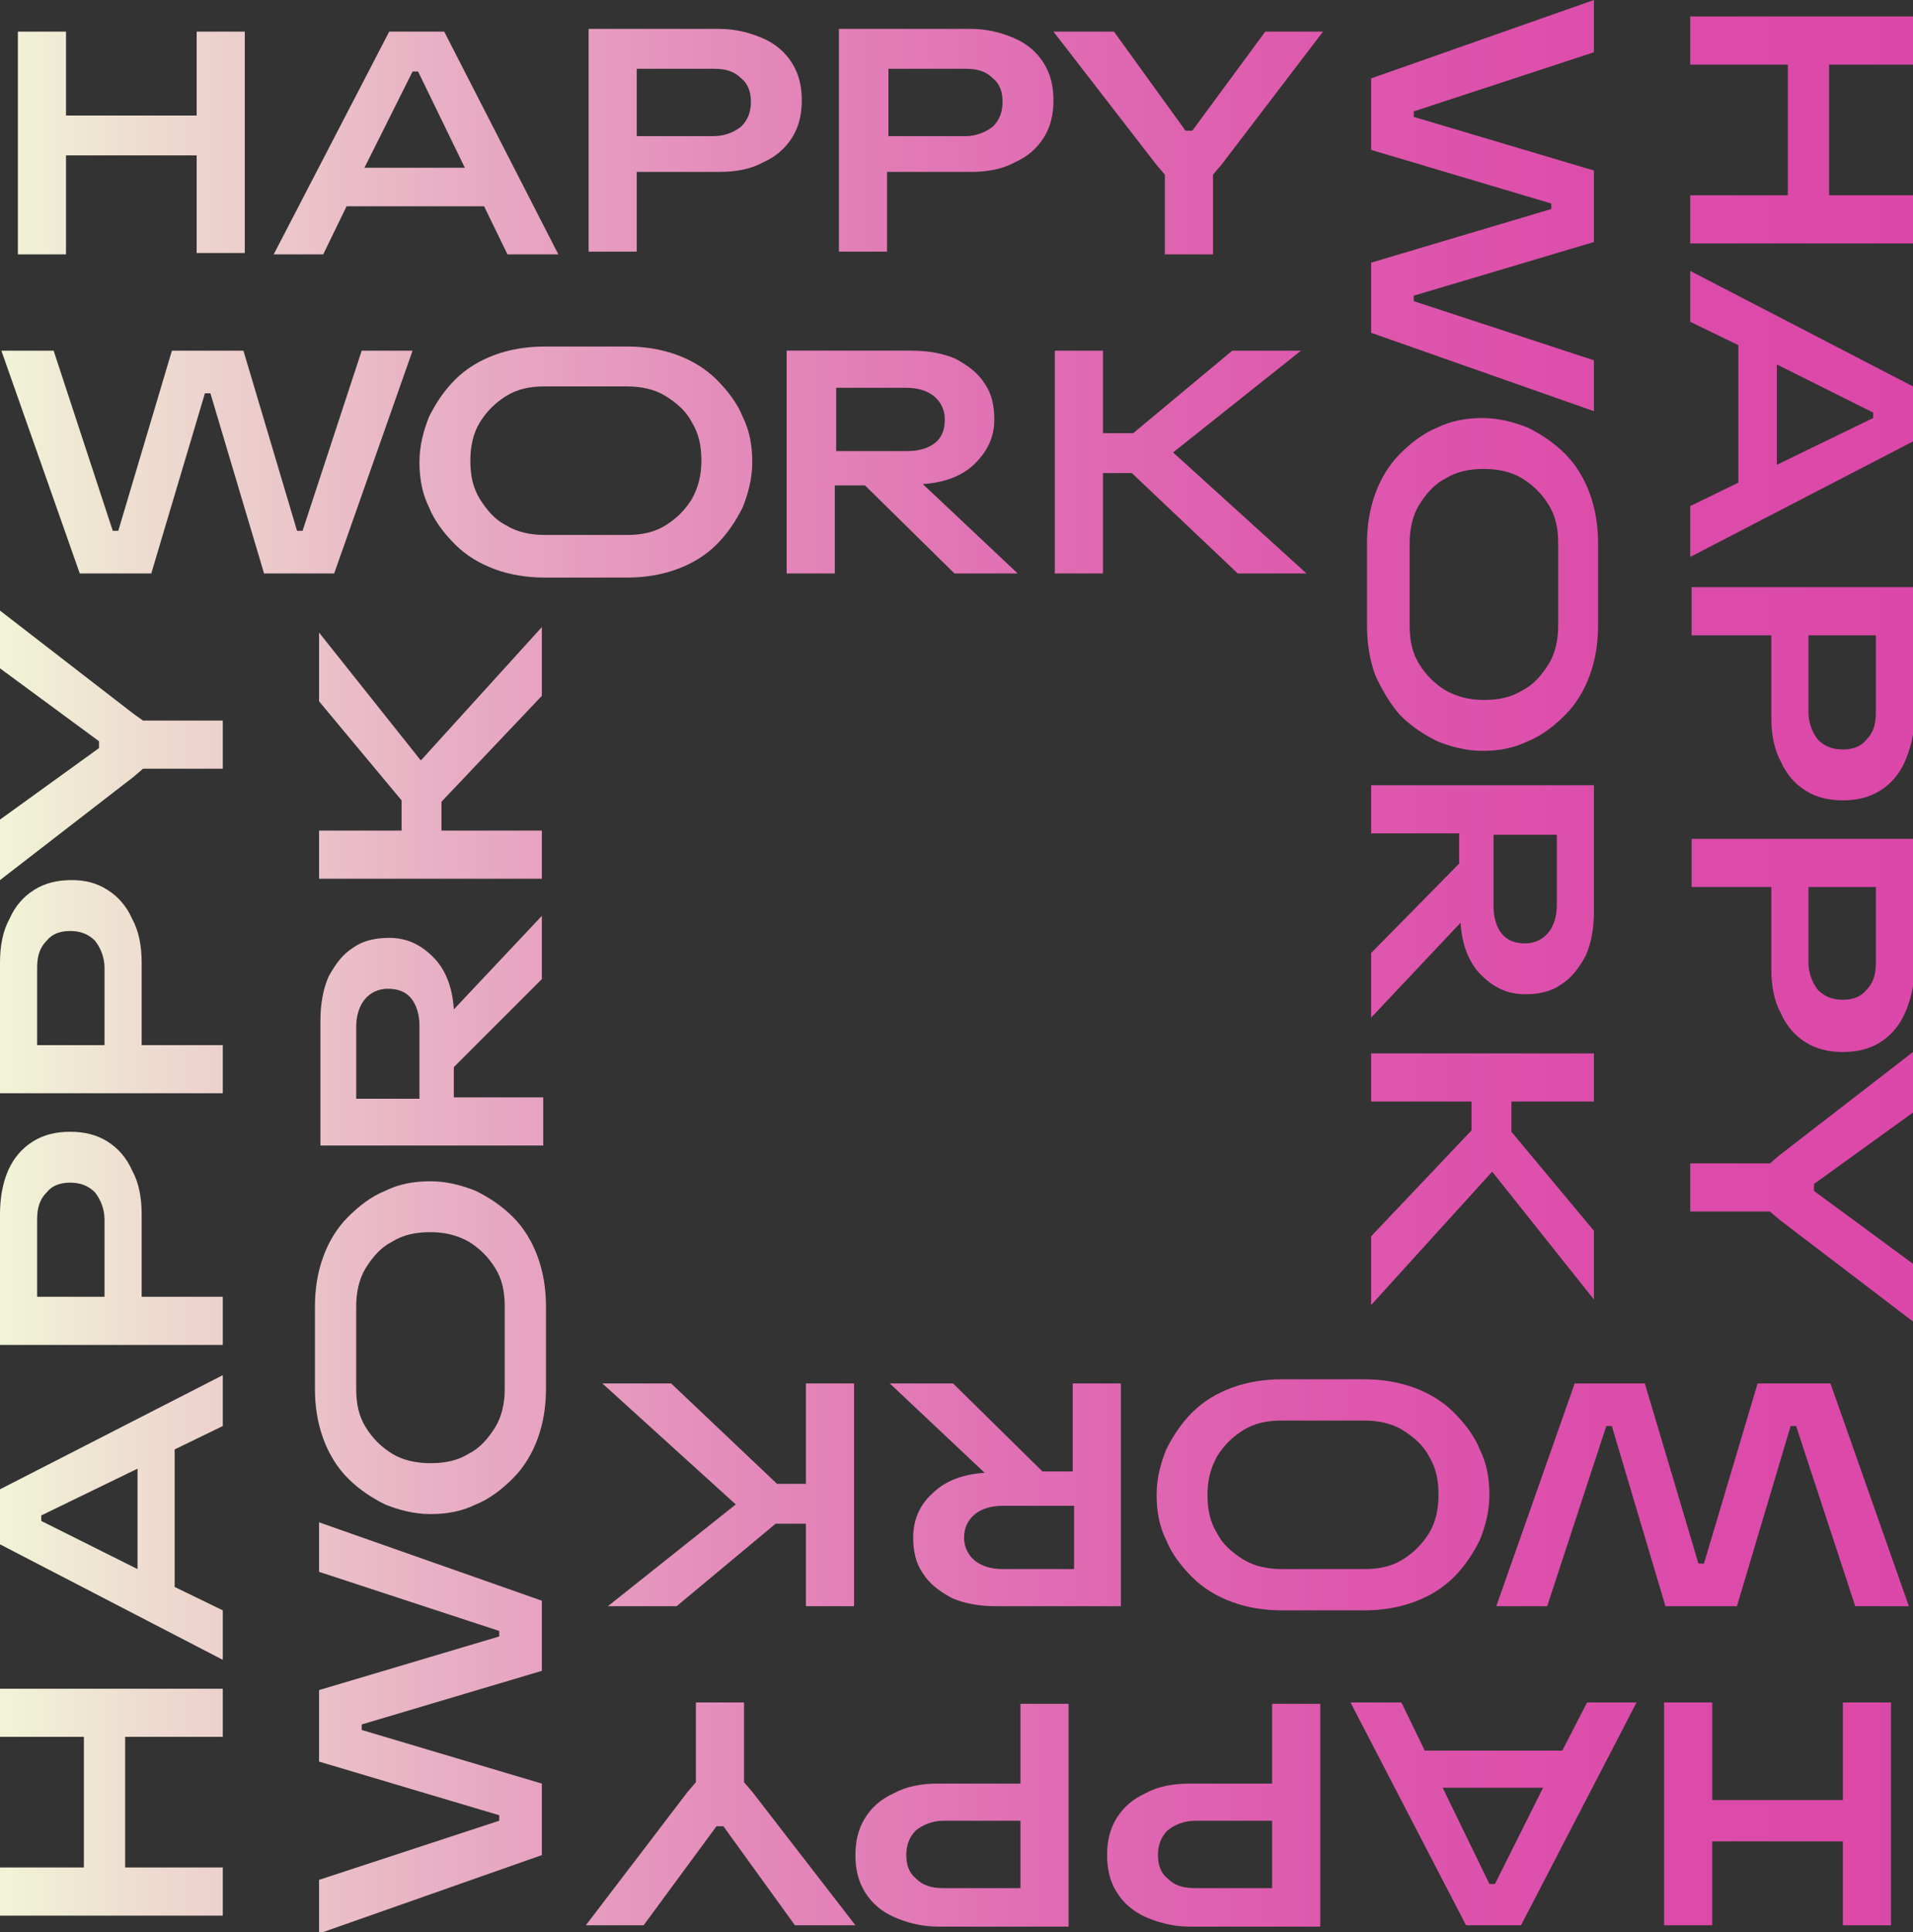 <?xml version="1.0" encoding="UTF-8"?>
<!-- Generator: Adobe Illustrator 27.2.0, SVG Export Plug-In . SVG Version: 6.00 Build 0)  -->
<svg xmlns="http://www.w3.org/2000/svg" xmlns:xlink="http://www.w3.org/1999/xlink" version="1.1" id="Layer_1" x="0px" y="0px" viewBox="0 0 139.1 140.5" style="enable-background:new 0 0 139.1 140.5;" xml:space="preserve">
<rect x="0" y="0" width="139.1" height="140.5" fill="#333333" stroke="none"/>
<style type="text/css">
	.st0{fill:url(#SVGID_1_);}
	.st1{fill:url(#SVGID_00000018948150617217637450000014427339354050873221_);}
	.st2{fill:url(#SVGID_00000130605674203229626290000008411403810975425666_);}
	.st3{fill:url(#SVGID_00000070820743939182464890000016358010285256059034_);}
	.st4{fill:url(#SVGID_00000139267326811634122470000009772179128397810357_);}
	.st5{fill:url(#SVGID_00000057842355629899318030000006267659213540920971_);}
	.st6{fill:url(#SVGID_00000080195304621563097890000015931864805275310766_);}
	.st7{fill:url(#SVGID_00000060017030284633443860000000957548039302622339_);}
	.st8{fill:none;stroke:#DC48A9;stroke-width:0.772;stroke-miterlimit:10;}
	.st9{fill:none;stroke:#DC48A9;stroke-width:0.471;stroke-miterlimit:10;}
	.st10{fill:#DC48A9;}
	.st11{fill-rule:evenodd;clip-rule:evenodd;fill:#DC48A9;}
	.st12{fill:none;stroke:#DC48A9;stroke-width:0.471;stroke-linecap:round;stroke-miterlimit:10;}
	.st13{fill:#F1F4D7;}
	.st14{fill:url(#SVGID_00000039816682071267604410000013120912466626447263_);}
	.st15{fill:url(#SVGID_00000183949904418386516960000010739169388491664519_);}
	.st16{fill:url(#SVGID_00000137816800551514625020000005361511753500577684_);}
	.st17{fill:url(#SVGID_00000070804250694249558740000017277704872304062902_);}
	.st18{fill:url(#SVGID_00000027578722323294112240000009788987675291291011_);}
	.st19{fill:url(#SVGID_00000042714991405008984320000010313070848265415299_);}
	.st20{fill:url(#SVGID_00000029755154972586147080000009829251071575265923_);}
	.st21{fill:url(#SVGID_00000060712981099879753600000005356555454159299492_);}
	.st22{fill:url(#SVGID_00000136373792961215332570000017995788453272892565_);}
	.st23{fill:url(#SVGID_00000049910712565800242770000016140700998936356017_);}
	.st24{fill:url(#SVGID_00000147909625546533912110000015323279445710665098_);}
	.st25{fill:url(#SVGID_00000171703545363336347330000008516323658493329545_);}
	.st26{fill:url(#SVGID_00000168824159299740761300000005158616030226640016_);}
	.st27{fill:url(#SVGID_00000064314612983439994090000010639263784053476513_);}
	.st28{fill:url(#SVGID_00000040567224258765253990000008103230742799338114_);}
	.st29{fill:url(#SVGID_00000024704316736658076170000008322484990073696687_);}
	.st30{fill:url(#SVGID_00000156576334148600414940000015632576207430040991_);}
	.st31{fill:url(#SVGID_00000169530378507935620270000011015654695291514033_);}
	.st32{fill:url(#SVGID_00000027592262949509291060000017698824262458546108_);}
	.st33{fill:url(#SVGID_00000070107022559246768410000006739517727578095543_);}
	.st34{fill:url(#SVGID_00000005231882982252702800000008087737294781737872_);}
	.st35{fill:url(#SVGID_00000009573366310866166170000013358704701610904762_);}
	.st36{fill:url(#SVGID_00000160171147838265024940000002429651048858725300_);}
	.st37{fill:url(#SVGID_00000183220120907397151760000000585922806365498791_);}
	.st38{fill:url(#SVGID_00000169554657501768411300000006258599282838288014_);}
	.st39{fill:url(#SVGID_00000173857511050867078280000006399791878598414984_);}
	.st40{fill:url(#SVGID_00000026884777843558699070000015106218557851699885_);}
	.st41{fill:url(#SVGID_00000000929340085205527880000015449809349155786163_);}
	.st42{fill:url(#SVGID_00000098905916071717956050000010965173175017716903_);}
	.st43{fill:url(#SVGID_00000068670667513148224100000000489622864012650911_);}
	.st44{fill:url(#SVGID_00000015340244855606279850000014338656543640034963_);}
	.st45{fill:url(#SVGID_00000106845816701817008540000006856574910896853888_);}
	.st46{fill:url(#SVGID_00000030477995205989394460000010522103138440429465_);}
	.st47{fill:url(#SVGID_00000152981273182486404380000010529780088991300255_);}
	.st48{fill:url(#SVGID_00000039832861122303960830000014916241711086185346_);}
	.st49{fill:url(#SVGID_00000125579656645123642330000007837991612911878043_);}
	.st50{fill:url(#SVGID_00000070831356681755145880000001842447356597024667_);}
	.st51{fill:url(#SVGID_00000138556838829376230520000002149014131283024031_);}
	.st52{fill:url(#SVGID_00000016758996449820498630000013745534436611617448_);}
	.st53{fill:url(#SVGID_00000021799093480046987750000018372919936550289047_);}
	.st54{fill:url(#SVGID_00000000183500242937211250000013472323609788059809_);}
	.st55{fill:url(#SVGID_00000161604478314265842760000014226137055696706228_);}
	.st56{fill:url(#SVGID_00000064329914048388787660000000667663534883717264_);}
	.st57{fill:url(#SVGID_00000080184578471120301440000015022680160492093330_);}
	.st58{fill:url(#SVGID_00000113323972535043608210000005658152050416364966_);}
	.st59{fill:url(#SVGID_00000005232600074228125130000003276984586759215037_);}
	.st60{fill:url(#SVGID_00000147191953558911626910000001805196312258209159_);}
	.st61{fill:url(#SVGID_00000023983916997869073530000014612235211051640239_);}
	.st62{fill:url(#SVGID_00000144328068599527904400000010069786055658813096_);}
	.st63{fill:url(#SVGID_00000005232881432619569400000004198439076352705955_);}
	.st64{fill:url(#SVGID_00000061447968309855637120000017018338033068660391_);}
	.st65{fill:url(#SVGID_00000121974256479324359650000011140501213865431995_);}
	.st66{fill:url(#SVGID_00000121975542333287704120000005902619743043132815_);}
	.st67{fill:url(#SVGID_00000117652136143036356400000000418807652941621428_);}
	.st68{fill:url(#SVGID_00000142881309098051075320000012997449854642630065_);}
	.st69{fill:url(#SVGID_00000098195895533261587570000002749673110599205817_);}
	.st70{fill:url(#SVGID_00000062151491774085494980000000852499914898815366_);}
	.st71{fill:url(#SVGID_00000173160715377596559960000013140576606918658482_);}
	.st72{fill:url(#SVGID_00000107570832359613940060000005936299824729401487_);}
	.st73{fill:url(#SVGID_00000119093196883337739010000014291462579819325627_);}
	.st74{fill:url(#SVGID_00000152951883123323140380000003463237285298478481_);}
	.st75{fill:url(#SVGID_00000050662031841025082510000017302633796828772778_);}
	.st76{fill:url(#SVGID_00000043440790957340732770000000495414854697176228_);}
	.st77{fill:url(#SVGID_00000069375433690826741430000006433152577684457608_);}
	.st78{fill:url(#SVGID_00000087393115722846725230000017887867058419302841_);}
	.st79{fill:url(#SVGID_00000072977324078366966170000005897650158298130568_);}
	.st80{fill:url(#SVGID_00000057837507168255421770000011815255399603538819_);}
	.st81{fill:url(#SVGID_00000085235692336052852800000002412217130828453003_);}
	.st82{fill:url(#SVGID_00000071524066705266591000000001723543782088271287_);}
	.st83{fill:url(#SVGID_00000123405790556920648840000011172285748742830001_);}
	.st84{fill:url(#SVGID_00000129893241955792556980000011851430661038405546_);}
	.st85{fill:url(#SVGID_00000039819171646532781000000006543990911795497882_);}
	.st86{fill:url(#SVGID_00000016049417547457808090000013525853702125185189_);}
	.st87{fill:url(#SVGID_00000116924587085730112770000002624351909204266146_);}
	.st88{fill:url(#SVGID_00000131369271643158018460000014340517345377595528_);}
	.st89{fill:url(#SVGID_00000046338762023397627310000008365083554839784843_);}
	.st90{fill:url(#SVGID_00000152249229760474951070000004278697003567627418_);}
	.st91{fill:url(#SVGID_00000137843877671660654580000012108781918906511000_);}
	.st92{fill:url(#SVGID_00000178177556895958681760000007181414263246125981_);}
	.st93{fill:url(#SVGID_00000036229767300563593650000007613205775506199977_);}
	.st94{fill:url(#SVGID_00000075127409398645510160000006168103459017838993_);}
	.st95{fill:url(#SVGID_00000105429180065825894930000011725712702066883744_);}
	.st96{fill:url(#SVGID_00000034063885888589765900000000649774789547225789_);}
	.st97{fill:url(#SVGID_00000098938104223686903430000003348548591738714497_);}
	.st98{fill:url(#SVGID_00000012440712792195568170000010944319782364964249_);}
	.st99{fill:url(#SVGID_00000129176566493598361440000006772614152093233307_);}
	.st100{fill:url(#SVGID_00000019677008777723503670000005255975106938543493_);}
	.st101{fill:url(#SVGID_00000088112577935741751270000012994765493371343548_);}
	.st102{fill:url(#SVGID_00000058577513370148504070000018287374444261573017_);}
	.st103{fill:url(#SVGID_00000068647086001137345400000000478658676980044945_);}
	.st104{fill:url(#SVGID_00000052079345016735715210000015478644956711167877_);}
	.st105{fill:url(#SVGID_00000099641770343812982910000004123531830079956105_);}
	.st106{fill:url(#SVGID_00000008842023076305725640000015860014179871409559_);}
	.st107{fill:url(#SVGID_00000111180794063887080640000009038949960466889368_);}
	.st108{fill:url(#SVGID_00000150808242366065566560000000239339343605997734_);}
	.st109{fill:url(#SVGID_00000048488084370504510220000015783565409608032171_);}
	.st110{fill:url(#SVGID_00000183959966523423532000000007589559652796207288_);}
	.st111{fill:url(#SVGID_00000023975851000028328370000009679340043238577053_);}
	.st112{fill:url(#SVGID_00000173854123557461689200000002635944590792602516_);}
	.st113{fill:url(#SVGID_00000002383644300351498000000005490326031623454376_);}
	.st114{fill:url(#SVGID_00000034809529821210103850000001318596902807932051_);}
	.st115{fill:url(#SVGID_00000151506156871492065920000008315965213863613578_);}
	.st116{fill:url(#SVGID_00000076591019437326664310000015294436905517860013_);}
	.st117{fill:url(#SVGID_00000069392384115518148340000008696010969176282281_);}
	.st118{fill:url(#SVGID_00000107567419036879653050000016374506004413467066_);}
	.st119{fill:url(#SVGID_00000132061009624502199220000015496107378240538019_);}
	.st120{fill:url(#SVGID_00000056391981240736111580000016603886439161514648_);}
	.st121{fill:url(#SVGID_00000147906762432520933460000007083010815819965577_);}
	.st122{fill:url(#SVGID_00000134960414025755910710000013671769638159996288_);}
	.st123{fill:url(#SVGID_00000178917584625260339530000017280264384282583733_);}
	.st124{fill:url(#SVGID_00000178206979504520680040000011155239201851447456_);}
	.st125{fill:url(#SVGID_00000009570009511778278260000009047880473658146443_);}
	.st126{fill:url(#SVGID_00000107561797891772667470000003581998803464410767_);}
	.st127{fill:url(#SVGID_00000116213708857086710270000009783052097223491007_);}
	.st128{fill:url(#SVGID_00000052793183336101508020000000406295035646323593_);}
	.st129{fill:url(#SVGID_00000079451262299917721890000002483816009816048799_);}
	.st130{fill:url(#SVGID_00000029754167782130184310000014211662960384452797_);}
	.st131{fill:url(#SVGID_00000121969362263948835870000013565668210300421043_);}
	.st132{fill:url(#SVGID_00000036219975005360872960000008631705721430899614_);}
	.st133{fill:url(#SVGID_00000106105536871045611820000006091972599694683293_);}
	.st134{fill:url(#SVGID_00000177450803664580386860000017751118137322181249_);}
	.st135{fill:url(#SVGID_00000042731448878287572410000017562742899539573133_);}
	.st136{fill:url(#SVGID_00000151505499948663496960000005772312531085393308_);}
	.st137{fill:url(#SVGID_00000111877368805951181640000007079372955627861159_);}
	.st138{fill:url(#SVGID_00000023274319419954557500000015909477923532969144_);}
	.st139{fill:url(#SVGID_00000085961203384974431780000004311018629390663559_);}
	.st140{fill:url(#SVGID_00000000214769290953135480000017527163309252585098_);}
	.st141{fill:url(#SVGID_00000011748945750300803880000016088616947723941036_);}
	.st142{fill:url(#SVGID_00000026862481250007159130000011882104921850835598_);}
	.st143{fill:url(#SVGID_00000097491359786720263700000009789753655904865189_);}
	.st144{fill:url(#SVGID_00000043425596085979601180000005901576509999030672_);}
	.st145{fill:url(#SVGID_00000091696094538814607600000006338133553389492904_);}
	.st146{fill:url(#SVGID_00000121269310117448911330000018202690316400686257_);}
	.st147{fill:url(#SVGID_00000120531791519363315520000007377370009812665751_);}
	.st148{fill:url(#SVGID_00000044150312904241619960000014324243602574740353_);}
	.st149{fill:url(#SVGID_00000136393498639503001580000007837588529760834492_);}
	.st150{fill:url(#SVGID_00000098196575224925843970000005689583326992929413_);}
	.st151{fill:url(#SVGID_00000041265731507557740880000012160070088353711490_);}
	.st152{fill:url(#SVGID_00000157986806906346945390000006691996212133606056_);}
	.st153{fill:url(#SVGID_00000129177222779285692480000014584739411171694763_);}
	.st154{fill:url(#SVGID_00000009581585488339160780000007216895086013932463_);}
	.st155{fill:url(#SVGID_00000097475237121627783070000001108148777378253730_);}
	.st156{fill:url(#SVGID_00000041272751895287974390000009047257290609905556_);}
	.st157{fill:url(#SVGID_00000047778212697482838060000009655181273452836504_);}
	.st158{fill:url(#SVGID_00000129921825647857889700000000941480902340874634_);}
	.st159{fill:url(#SVGID_00000055678929346823814020000016747372622035487123_);}
	.st160{fill:url(#SVGID_00000017492406738689427930000016815306984655589034_);}
	.st161{fill:url(#SVGID_00000173133755528232552460000008943866492695865003_);}
	.st162{fill:url(#SVGID_00000039848005886569933970000018443336873731512710_);}
	.st163{fill:url(#SVGID_00000157270776893787098640000003600534278853594015_);}
	.st164{fill:url(#SVGID_00000142864445324009782940000001003524363042215347_);}
	.st165{fill:url(#SVGID_00000083054612244421340250000011946636822153376145_);}
	.st166{fill:url(#SVGID_00000003805775299009355750000015167362386731442355_);}
	.st167{fill:url(#SVGID_00000023276603142890795100000003475019662389176504_);}
	.st168{fill:url(#SVGID_00000002352976659561231880000009623404285810435734_);}
	.st169{fill:url(#SVGID_00000152261662978543988800000011411090231938637759_);}
	.st170{fill:url(#SVGID_00000072969554684290787220000010628489391626847379_);}
	.st171{fill:url(#SVGID_00000011747846145171211280000015706312996013796276_);}
	.st172{fill:url(#SVGID_00000108273505882109443020000014352361467536658309_);}
	.st173{fill:url(#SVGID_00000114033831740072384000000003893027095281264055_);}
	.st174{fill:url(#SVGID_00000004505092517310559540000009447419942867893129_);}
	.st175{fill:url(#SVGID_00000043428304338475006830000001299754922757000332_);}
	.st176{fill:url(#SVGID_00000003792895825918420740000004931129006612248741_);}
	.st177{fill:url(#SVGID_00000097492019767206269860000014747531337392600197_);}
	.st178{fill:url(#SVGID_00000123429193787432820800000017175319296756383419_);}
	.st179{fill:url(#SVGID_00000041979838601794403540000007948402877557788336_);}
	.st180{fill:url(#SVGID_00000148632839423062986910000007057425683077782169_);}
	.st181{fill:url(#SVGID_00000067202866945271351110000008905782349008324763_);}
	.st182{fill:url(#SVGID_00000093898761528436316050000003950636025246254723_);}
	.st183{fill:url(#SVGID_00000113325443730719743710000003621127310793056685_);}
	.st184{fill:url(#SVGID_00000029030298259727589710000005235444083390987658_);}
	.st185{fill:url(#SVGID_00000177475406475119634910000015446990632800805510_);}
	.st186{fill:url(#SVGID_00000158716490373171104830000013599947014522455967_);}
	.st187{fill:url(#SVGID_00000072276986134786902550000009850334047243728530_);}
	.st188{fill:url(#SVGID_00000116931360614875939100000016521656956662958743_);}
	.st189{fill:url(#SVGID_00000110455203847298299460000009564054400210258340_);}
	.st190{fill:url(#SVGID_00000055697225108220689390000008222863571489226631_);}
	.st191{fill:url(#SVGID_00000071523276252234506970000012301512348222259085_);}
	.st192{fill:url(#SVGID_00000153671888809860061860000016327582280597102765_);}
	.st193{fill:url(#SVGID_00000080912949396240355450000004021481269553962149_);}
	.st194{fill:url(#SVGID_00000090993971113532240180000010414931905981730236_);}
	.st195{fill:url(#SVGID_00000052099795929454612560000004331243211990111119_);}
	.st196{fill:url(#SVGID_00000054259862508615582090000009215569433419181498_);}
	.st197{fill:url(#SVGID_00000099638854706274075450000008444476400251411624_);}
	.st198{fill:url(#SVGID_00000167365892072044910950000005819810696407371710_);}
	.st199{fill:url(#SVGID_00000070090105714536966740000009474518953514706857_);}
	.st200{fill:url(#SVGID_00000127017040193447778790000013592776945053107083_);}
	.st201{fill:url(#SVGID_00000043416782757891042770000006190651264731295156_);}
	.st202{fill:url(#SVGID_00000170999755923302522160000013062464937409360812_);}
	.st203{fill:url(#SVGID_00000099621824521214578270000000747172657315699621_);}
	.st204{fill:url(#SVGID_00000142861263945401068840000017618139356820703166_);}
	.st205{fill:url(#SVGID_00000018237614648333455680000014677979049053264312_);}
	.st206{fill:url(#SVGID_00000173840911576076839970000015275586272955339157_);}
	.st207{fill:url(#SVGID_00000155119244817878125460000007091878388425459357_);}
	.st208{fill:url(#SVGID_00000010300249245851637830000011007292995984839578_);}
	.st209{fill:url(#SVGID_00000159436008143544926410000008228758871110725297_);}
	.st210{fill:url(#SVGID_00000060742838462968247860000016815131631347343019_);}
	.st211{fill:url(#SVGID_00000169521442482154655850000000354541500309059468_);}
	.st212{fill:url(#SVGID_00000165209853922603729440000014298870300607495838_);}
	.st213{fill:url(#SVGID_00000047748246056860333980000003356043475769773211_);}
	.st214{fill:url(#SVGID_00000021106118172307124350000007459953458028458394_);}
	.st215{fill:url(#SVGID_00000127747999989234860430000017221440232454690450_);}
	.st216{fill:url(#SVGID_00000067203488590787992710000017672274635383331461_);}
	.st217{fill:url(#SVGID_00000010278022803874118620000002410757506400924043_);}
	.st218{fill:url(#SVGID_00000128470738798169569820000012156873571313285515_);}
	.st219{fill:url(#SVGID_00000135685012795745277700000012517605178158916002_);}
	.st220{fill:url(#SVGID_00000142892622168120813450000012069394197436130191_);}
	.st221{fill:url(#SVGID_00000150066460787365486420000015395101195605543311_);}
	.st222{fill:url(#SVGID_00000078748376774792793610000009251949731760173965_);}
	.st223{fill:url(#SVGID_00000018932149801808370890000008069647505161859736_);}
	.st224{fill:url(#SVGID_00000148623441540992397430000012226747017964446874_);}
	.st225{fill:url(#SVGID_00000090975334945868049770000004102038255738034323_);}
	.st226{fill:url(#SVGID_00000029003588542311161360000003765833117189278141_);}
	.st227{fill:url(#SVGID_00000067194359710308741760000001529027620670146695_);}
	.st228{fill:url(#SVGID_00000039129539945609814510000004884769727852255630_);}
	.st229{fill:url(#SVGID_00000079452488236136045980000014460718059221791619_);}
	.st230{fill:url(#SVGID_00000142873228636552251250000018291940044329068448_);}
	.st231{fill:url(#SVGID_00000014622360629251905200000006726286961465923001_);}
	.st232{fill:url(#SVGID_00000155120217626181526310000000563622015029235893_);}
	.st233{fill:url(#SVGID_00000048478141101633039590000010276956796649219465_);}
	.st234{fill:url(#SVGID_00000118391905102592525350000008368061787621744557_);}
	.st235{fill:url(#SVGID_00000172419744719314169850000013907365980038313139_);}
	.st236{fill:url(#SVGID_00000116230326101162993590000000217166915202526654_);}
	.st237{fill:url(#SVGID_00000070813211790407347490000009924790909344957835_);}
	.st238{fill:url(#SVGID_00000093162959353002170150000001337323150523790982_);}
	.st239{fill:url(#SVGID_00000078745362392522589460000010544604366589567628_);}
	.st240{fill:url(#SVGID_00000055681711370406972820000016014813216621862794_);}
	.st241{fill:url(#SVGID_00000036245949868867964150000008023469894206705313_);}
	.st242{fill:url(#SVGID_00000145033381121727233420000010596563817846511774_);}
	.st243{fill:url(#SVGID_00000072986757187720452630000008316566207239278982_);}
	.st244{fill:url(#SVGID_00000085212514751099751590000008371160959224432776_);}
	.st245{fill:url(#SVGID_00000013183405626325151520000016468968807218655406_);}
	.st246{fill:url(#SVGID_00000038379778500335811640000003398296028435937699_);}
	.st247{fill:url(#SVGID_00000044179026403578860140000013530945316357840813_);}
	.st248{fill:url(#SVGID_00000014603009066548362780000018253270366259710896_);}
	.st249{fill:url(#SVGID_00000118367818354774020450000003959066075065351099_);}
	.st250{fill:url(#SVGID_00000170965116252227832080000001918356822318390401_);}
	.st251{fill:url(#SVGID_00000182513408487703725670000008125244330740581520_);}
	.st252{fill:url(#SVGID_00000138536727246948563620000004702244188238233765_);}
	.st253{fill:url(#SVGID_00000068655757650459201800000013400415620810902445_);}
	.st254{fill:url(#SVGID_00000183932222872532742330000007559985775527166095_);}
	.st255{fill:url(#SVGID_00000026846660611476887880000011156589479151437246_);}
	.st256{clip-path:url(#SVGID_00000179614779793782230170000014674678059664584858_);}
</style>
<linearGradient id="SVGID_1_" gradientUnits="userSpaceOnUse" x1="0" y1="70.258" x2="139.127" y2="70.258">
	<stop offset="0" style="stop-color:#F1F4D7"></stop>
	<stop offset="7.549477e-02" style="stop-color:#EEDCD0"></stop>
	<stop offset="0.231" style="stop-color:#E8AFC4"></stop>
	<stop offset="0.388" style="stop-color:#E48ABA"></stop>
	<stop offset="0.544" style="stop-color:#E06DB3"></stop>
	<stop offset="0.698" style="stop-color:#DE58AD"></stop>
	<stop offset="0.851" style="stop-color:#DC4CAA"></stop>
	<stop offset="1" style="stop-color:#DC48A9"></stop>
</linearGradient>
<path class="st0" d="M122.9,46.2h5.9v6c0,1.2,0.2,2.3,0.7,3.2c0.4,0.9,1,1.6,1.8,2.1c0.8,0.5,1.7,0.7,2.7,0.7c1,0,1.9-0.2,2.7-0.7  c0.8-0.5,1.4-1.2,1.8-2.1c0.4-0.9,0.7-2,0.7-3.2v-9.5h-16.2V46.2z M131.6,46.2h4.8v5.6c0,0.9-0.2,1.5-0.7,2c-0.4,0.5-1,0.7-1.7,0.7  c-0.7,0-1.3-0.2-1.8-0.7c-0.4-0.5-0.7-1.2-0.7-2V46.2z M39.4,50.6v-5l-8.8,9.7l-7.4-9.3v5l6,7.2v2.2h-6v3.5h16.2v-3.5h-7.3v-2.1  L39.4,50.6z M101.8,52c0.8,0.8,1.7,1.4,2.7,1.9c1,0.4,2.1,0.7,3.3,0.7c1.2,0,2.3-0.2,3.3-0.7c1-0.4,1.9-1.1,2.7-1.9  c0.8-0.8,1.4-1.8,1.8-2.9c0.4-1.1,0.6-2.3,0.6-3.6v-6c0-1.3-0.2-2.5-0.6-3.6c-0.4-1.1-1-2.1-1.8-2.9c-0.8-0.8-1.7-1.4-2.7-1.9  c-1-0.4-2.1-0.7-3.3-0.7c-1.2,0-2.3,0.2-3.3,0.7c-1,0.4-1.9,1.1-2.7,1.9c-0.8,0.8-1.4,1.8-1.8,2.9c-0.4,1.1-0.6,2.3-0.6,3.6v6  c0,1.3,0.2,2.5,0.6,3.6C100.5,50.2,101.1,51.2,101.8,52z M102.5,39.5c0-1,0.2-2,0.7-2.8s1.1-1.5,1.9-1.9c0.8-0.5,1.7-0.7,2.8-0.7  c1,0,2,0.2,2.8,0.7c0.8,0.5,1.4,1.1,1.9,1.9s0.7,1.7,0.7,2.8v6c0,1-0.2,2-0.7,2.8c-0.5,0.8-1.1,1.5-1.9,1.9  c-0.8,0.5-1.7,0.7-2.8,0.7c-1,0-1.9-0.2-2.8-0.7c-0.8-0.5-1.4-1.1-1.9-1.9c-0.5-0.8-0.7-1.7-0.7-2.8V39.5z M39.4,71.2v-4.6L33,73.4  c-0.1-1.6-0.6-2.9-1.5-3.8c-0.9-0.9-1.9-1.4-3.2-1.4c-1,0-1.9,0.2-2.6,0.7c-0.8,0.5-1.3,1.2-1.8,2.1c-0.4,0.9-0.6,2-0.6,3.2v9.1  h16.2v-3.5H33v-2.2L39.4,71.2z M30.5,79.9h-4.6v-5.2c0-0.8,0.2-1.5,0.6-2c0.4-0.5,1-0.8,1.7-0.8c0.7,0,1.3,0.2,1.7,0.7  c0.4,0.5,0.6,1.2,0.6,2V79.9z M69.4,41.7H74l-6.9-6.5c1.6-0.1,2.9-0.6,3.8-1.5c0.9-0.9,1.4-1.9,1.4-3.2c0-1-0.2-1.9-0.7-2.6  c-0.5-0.8-1.2-1.3-2.1-1.8c-0.9-0.4-2-0.6-3.2-0.6h-9.1v16.2h3.5v-6.4h2.2L69.4,41.7z M60.7,28.2h5.2c0.8,0,1.5,0.2,2,0.6  c0.5,0.4,0.8,1,0.8,1.7c0,0.7-0.2,1.3-0.7,1.7c-0.5,0.4-1.2,0.6-2,0.6h-5.2V28.2z M122.9,64.5h5.9v6c0,1.2,0.2,2.3,0.7,3.2  c0.4,0.9,1,1.6,1.8,2.1c0.8,0.5,1.7,0.7,2.7,0.7c1,0,1.9-0.2,2.7-0.7c0.8-0.5,1.4-1.2,1.8-2.1c0.4-0.9,0.7-2,0.7-3.2V61h-16.2V64.5z   M131.6,64.5h4.8V70c0,0.9-0.2,1.5-0.7,2c-0.4,0.5-1,0.7-1.7,0.7c-0.7,0-1.3-0.2-1.8-0.7c-0.4-0.5-0.7-1.2-0.7-2V64.5z M45.6,42  c1.3,0,2.5-0.2,3.6-0.6c1.1-0.4,2.1-1,2.9-1.8c0.8-0.8,1.4-1.7,1.9-2.7c0.4-1,0.7-2.1,0.7-3.3c0-1.2-0.2-2.3-0.7-3.3  c-0.4-1-1.1-1.9-1.9-2.7c-0.8-0.8-1.8-1.4-2.9-1.8c-1.1-0.4-2.3-0.6-3.6-0.6h-6c-1.3,0-2.5,0.2-3.6,0.6c-1.1,0.4-2.1,1-2.9,1.8  c-0.8,0.8-1.4,1.7-1.9,2.7c-0.4,1-0.7,2.1-0.7,3.3c0,1.2,0.2,2.3,0.7,3.3c0.4,1,1.1,1.9,1.9,2.7c0.8,0.8,1.8,1.4,2.9,1.8  c1.1,0.4,2.3,0.6,3.6,0.6H45.6z M34.9,36.3c-0.5-0.8-0.7-1.7-0.7-2.8c0-1,0.2-2,0.7-2.8c0.5-0.8,1.1-1.4,1.9-1.9  c0.8-0.5,1.7-0.7,2.8-0.7h6c1,0,2,0.2,2.8,0.7c0.8,0.5,1.5,1.1,1.9,1.9c0.5,0.8,0.7,1.7,0.7,2.8c0,1-0.2,1.9-0.7,2.8  c-0.5,0.8-1.1,1.4-1.9,1.9c-0.8,0.5-1.7,0.7-2.8,0.7h-6c-1,0-2-0.2-2.8-0.7C36,37.8,35.4,37.1,34.9,36.3z M115.9,26.2l-13.1-4.3  v-0.4l13.1-3.9v-5.2l-13.1-3.9V8.1l13.1-4.3V0L99.7,5.7v5.2l13.1,3.9v0.4l-13.1,3.9v5.1l16.2,5.7V26.2z M62.1,116.8v-16.2h-3.5v7.3  h-2.1l-7.7-7.3h-5l9.7,8.8l-9.3,7.4h5l7.2-6h2.2v6H62.1z M139.1,4.7V1.2h-16.2v3.5h7.1v9.5h-7.1v3.5h16.2v-3.5H133V4.7H139.1z   M115.9,57.1H99.7v3.5h6.4v2.2l-6.4,6.5V74l6.5-6.9c0.1,1.6,0.6,2.9,1.5,3.8c0.9,0.9,1.9,1.4,3.2,1.4c1,0,1.9-0.2,2.6-0.7  c0.8-0.5,1.3-1.2,1.8-2.1c0.4-0.9,0.6-2,0.6-3.2V57.1z M113.2,65.8c0,0.8-0.2,1.5-0.6,2c-0.4,0.5-1,0.8-1.7,0.8  c-0.7,0-1.3-0.2-1.7-0.7c-0.4-0.5-0.6-1.2-0.6-2v-5.2h4.6V65.8z M115.9,80.1v-3.5H99.7v3.5h7.3v2.1l-7.3,7.7v5l8.8-9.7l7.4,9.3v-5  l-6-7.2v-2.2H115.9z M122.9,23.4l3.5,1.7v10l-3.5,1.7v3.7l16.2-8.4v-4l-16.2-8.4V23.4z M129.2,26.5l7,3.5v0.4l-7,3.4V26.5z   M66.4,111.8c0,1,0.2,1.9,0.7,2.6c0.5,0.8,1.2,1.3,2.1,1.8c0.9,0.4,2,0.6,3.2,0.6h9.1v-16.2h-3.5v6.4h-2.2l-6.5-6.4h-4.6l6.9,6.5  c-1.6,0.1-2.9,0.6-3.8,1.5C66.9,109.4,66.4,110.5,66.4,111.8z M70.9,110.1c0.5-0.4,1.2-0.6,2-0.6h5.2v4.6h-5.2c-0.8,0-1.5-0.2-2-0.6  c-0.5-0.4-0.8-1-0.8-1.7C70.1,111.1,70.4,110.5,70.9,110.1z M90,41.7h5l-9.7-8.8l9.3-7.4h-5l-7.2,6h-2.2v-6h-3.5v16.2h3.5v-7.3h2.1  L90,41.7z M89.6,100.9c-1.1,0.4-2.1,1-2.9,1.8c-0.8,0.8-1.4,1.7-1.9,2.7c-0.4,1-0.7,2.1-0.7,3.3c0,1.2,0.2,2.3,0.7,3.3  c0.4,1,1.1,1.9,1.9,2.7c0.8,0.8,1.8,1.4,2.9,1.8c1.1,0.4,2.3,0.6,3.6,0.6h6c1.3,0,2.5-0.2,3.6-0.6c1.1-0.4,2.1-1,2.9-1.8  c0.8-0.8,1.4-1.7,1.9-2.7c0.4-1,0.7-2.1,0.7-3.3c0-1.2-0.2-2.3-0.7-3.3c-0.4-1-1.1-1.9-1.9-2.7c-0.8-0.8-1.8-1.4-2.9-1.8  c-1.1-0.4-2.3-0.6-3.6-0.6h-6C91.9,100.3,90.7,100.5,89.6,100.9z M99.2,103.3c1,0,2,0.2,2.8,0.7c0.8,0.5,1.5,1.1,1.9,1.9  c0.5,0.8,0.7,1.7,0.7,2.8c0,1-0.2,2-0.7,2.8c-0.5,0.8-1.1,1.4-1.9,1.9c-0.8,0.5-1.7,0.7-2.8,0.7h-6c-1,0-2-0.2-2.8-0.7  c-0.8-0.5-1.5-1.1-1.9-1.9c-0.5-0.8-0.7-1.7-0.7-2.8c0-1,0.2-1.9,0.7-2.8c0.5-0.8,1.1-1.4,1.9-1.9c0.8-0.5,1.7-0.7,2.8-0.7H99.2z   M10.3,88.3c0-1.2-0.2-2.3-0.7-3.2c-0.4-0.9-1-1.6-1.8-2.1c-0.8-0.5-1.7-0.7-2.7-0.7c-1,0-1.9,0.2-2.7,0.7c-0.8,0.5-1.4,1.2-1.8,2.1  C0.2,86,0,87.1,0,88.3v9.5h16.2v-3.5h-5.9V88.3z M7.6,94.3H2.7v-5.6c0-0.9,0.2-1.5,0.7-2c0.4-0.5,1-0.7,1.7-0.7  c0.7,0,1.3,0.2,1.8,0.7c0.4,0.5,0.7,1.2,0.7,2V94.3z M30,25.5h-3.7L22,38.6h-0.4l-3.9-13.1h-5.2L8.6,38.6H8.2L3.9,25.5H0.1l5.7,16.2  h5.2l3.9-13.1h0.4l3.9,13.1h5.1L30,25.5z M9.7,51.9L0,44.4v4.2l7.2,5.3v0.5L0,59.6V64l9.7-7.5l0.7-0.6h5.8v-3.5h-5.8L9.7,51.9z   M10.3,70c0-1.2-0.2-2.3-0.7-3.2c-0.4-0.9-1-1.6-1.8-2.1C7,64.2,6.2,64,5.2,64c-1,0-1.9,0.2-2.7,0.7c-0.8,0.5-1.4,1.2-1.8,2.1  C0.2,67.7,0,68.8,0,70v9.5h16.2V76h-5.9V70z M7.6,76H2.7v-5.6c0-0.9,0.2-1.5,0.7-2c0.4-0.5,1-0.7,1.7-0.7c0.7,0,1.3,0.2,1.8,0.7  c0.4,0.5,0.7,1.2,0.7,2V76z M74.2,129.7h-6c-1.2,0-2.3,0.2-3.2,0.7c-0.9,0.4-1.6,1-2.1,1.8c-0.5,0.8-0.7,1.7-0.7,2.7  c0,1,0.2,1.9,0.7,2.7c0.5,0.8,1.2,1.4,2.1,1.8c0.9,0.4,2,0.7,3.2,0.7h9.5v-16.2h-3.5V129.7z M74.2,137.3h-5.6c-0.9,0-1.5-0.2-2-0.7  c-0.5-0.4-0.7-1-0.7-1.7s0.2-1.3,0.7-1.8c0.5-0.4,1.2-0.7,2-0.7h5.6V137.3z M23.2,114.3l13.1,4.3v0.4l-13.1,3.9v5.2l13.1,3.9v0.4  l-13.1,4.3v3.9l16.2-5.7v-5.2l-13.1-3.9v-0.4l13.1-3.9l0-5.1l-16.2-5.7V114.3z M84.7,12.7v5.8h3.5v-5.8l0.6-0.7l7.4-9.7H92l-5.3,7.2  h-0.5L81,2.3h-4.4l7.5,9.7L84.7,12.7z M54.1,129.6v-5.8h-3.5v5.8l-0.6,0.7l-7.4,9.7h4.2l5.3-7.2h0.5l5.2,7.2h4.4l-7.5-9.7  L54.1,129.6z M113.6,127.3h-10l-1.7-3.5h-3.7l8.4,16.2h4l8.4-16.2h-3.6L113.6,127.3z M108.7,137h-0.4l-3.4-7h7.3L108.7,137z   M92.5,129.7h-6c-1.2,0-2.3,0.2-3.2,0.7c-0.9,0.4-1.6,1-2.1,1.8c-0.5,0.8-0.7,1.7-0.7,2.7c0,1,0.2,1.9,0.7,2.7  c0.5,0.8,1.2,1.4,2.1,1.8c0.9,0.4,2,0.7,3.2,0.7l9.5,0v-16.2h-3.5V129.7z M92.5,137.3h-5.6c-0.9,0-1.5-0.2-2-0.7  c-0.5-0.4-0.7-1-0.7-1.7s0.2-1.3,0.7-1.8c0.5-0.4,1.2-0.7,2-0.7h5.6V137.3z M37.3,88.5c-0.8-0.8-1.7-1.4-2.7-1.9  c-1-0.4-2.1-0.7-3.3-0.7c-1.2,0-2.3,0.2-3.3,0.7c-1,0.4-1.9,1.1-2.7,1.9c-0.8,0.8-1.4,1.8-1.8,2.9c-0.4,1.1-0.6,2.3-0.6,3.6v6  c0,1.3,0.2,2.5,0.6,3.6c0.4,1.1,1,2.1,1.8,2.9c0.8,0.8,1.7,1.4,2.7,1.9c1,0.4,2.1,0.7,3.3,0.7c1.2,0,2.3-0.2,3.3-0.7  c1-0.4,1.9-1.1,2.7-1.9c0.8-0.8,1.4-1.8,1.8-2.9c0.4-1.1,0.6-2.3,0.6-3.6v-6c0-1.3-0.2-2.5-0.6-3.6C38.7,90.3,38.1,89.3,37.3,88.5z   M36.7,101c0,1-0.2,2-0.7,2.8c-0.5,0.8-1.1,1.5-1.9,1.9c-0.8,0.5-1.7,0.7-2.8,0.7c-1,0-2-0.2-2.8-0.7c-0.8-0.5-1.4-1.1-1.9-1.9  c-0.5-0.8-0.7-1.7-0.7-2.8v-6c0-1,0.2-2,0.7-2.8c0.5-0.8,1.1-1.5,1.9-1.9c0.8-0.5,1.7-0.7,2.8-0.7c1,0,1.9,0.2,2.8,0.7  c0.8,0.5,1.4,1.1,1.9,1.9c0.5,0.8,0.7,1.7,0.7,2.8V101z M0,112.3l16.2,8.4v-3.6l-3.5-1.7v-10l3.5-1.7v-3.7L0,108.3V112.3z M3,110.2  l7-3.4v7.3l-7-3.5V110.2z M46.3,12.5h6c1.2,0,2.3-0.2,3.2-0.7c0.9-0.4,1.6-1,2.1-1.8c0.5-0.8,0.7-1.7,0.7-2.7c0-1-0.2-1.9-0.7-2.7  c-0.5-0.8-1.2-1.4-2.1-1.8c-0.9-0.4-2-0.7-3.2-0.7h-9.5v16.2h3.5V12.5z M46.3,5h5.6c0.9,0,1.5,0.2,2,0.7c0.5,0.4,0.7,1,0.7,1.7  s-0.2,1.3-0.7,1.8c-0.5,0.4-1.2,0.7-2,0.7h-5.6V5z M64.6,12.5h6c1.2,0,2.3-0.2,3.2-0.7c0.9-0.4,1.6-1,2.1-1.8  c0.5-0.8,0.7-1.7,0.7-2.7c0-1-0.2-1.9-0.7-2.7c-0.5-0.8-1.2-1.4-2.1-1.8c-0.9-0.4-2-0.7-3.2-0.7H61v16.2h3.5V12.5z M64.6,5h5.6  c0.9,0,1.5,0.2,2,0.7c0.5,0.4,0.7,1,0.7,1.7s-0.2,1.3-0.7,1.8c-0.5,0.4-1.2,0.7-2,0.7h-5.6V5z M127.8,100.6l-3.9,13.1h-0.4  l-3.9-13.1h-5.1l-5.7,16.2h3.7l4.3-13.1h0.4l3.9,13.1h5.2l3.9-13.1h0.4l4.3,13.1h3.9l-5.7-16.2H127.8z M128.7,84.6h-5.8v3.5h5.8  l0.7,0.6l9.7,7.4v-4.2l-7.2-5.3v-0.5l7.2-5.2v-4.4l-9.7,7.5L128.7,84.6z M0,126.3h6.1v9.5H0v3.5l16.2,0v-3.5l-7.1,0v-9.5h7.1v-3.5H0  V126.3z M134,130.9h-9.5v-7.1H121V140h3.5v-6.1h9.5v6.1h3.5v-16.2H134V130.9z M4.8,11.3h9.5v7.1h3.5V2.3h-3.5v6.1H4.8V2.3H1.3v16.2  h3.5V11.3z M25.2,15h10l1.7,3.5h3.7L32.3,2.3h-4l-8.4,16.2h3.6L25.2,15z M30,5.2h0.4l3.4,7h-7.3L30,5.2z"></path>
</svg>
